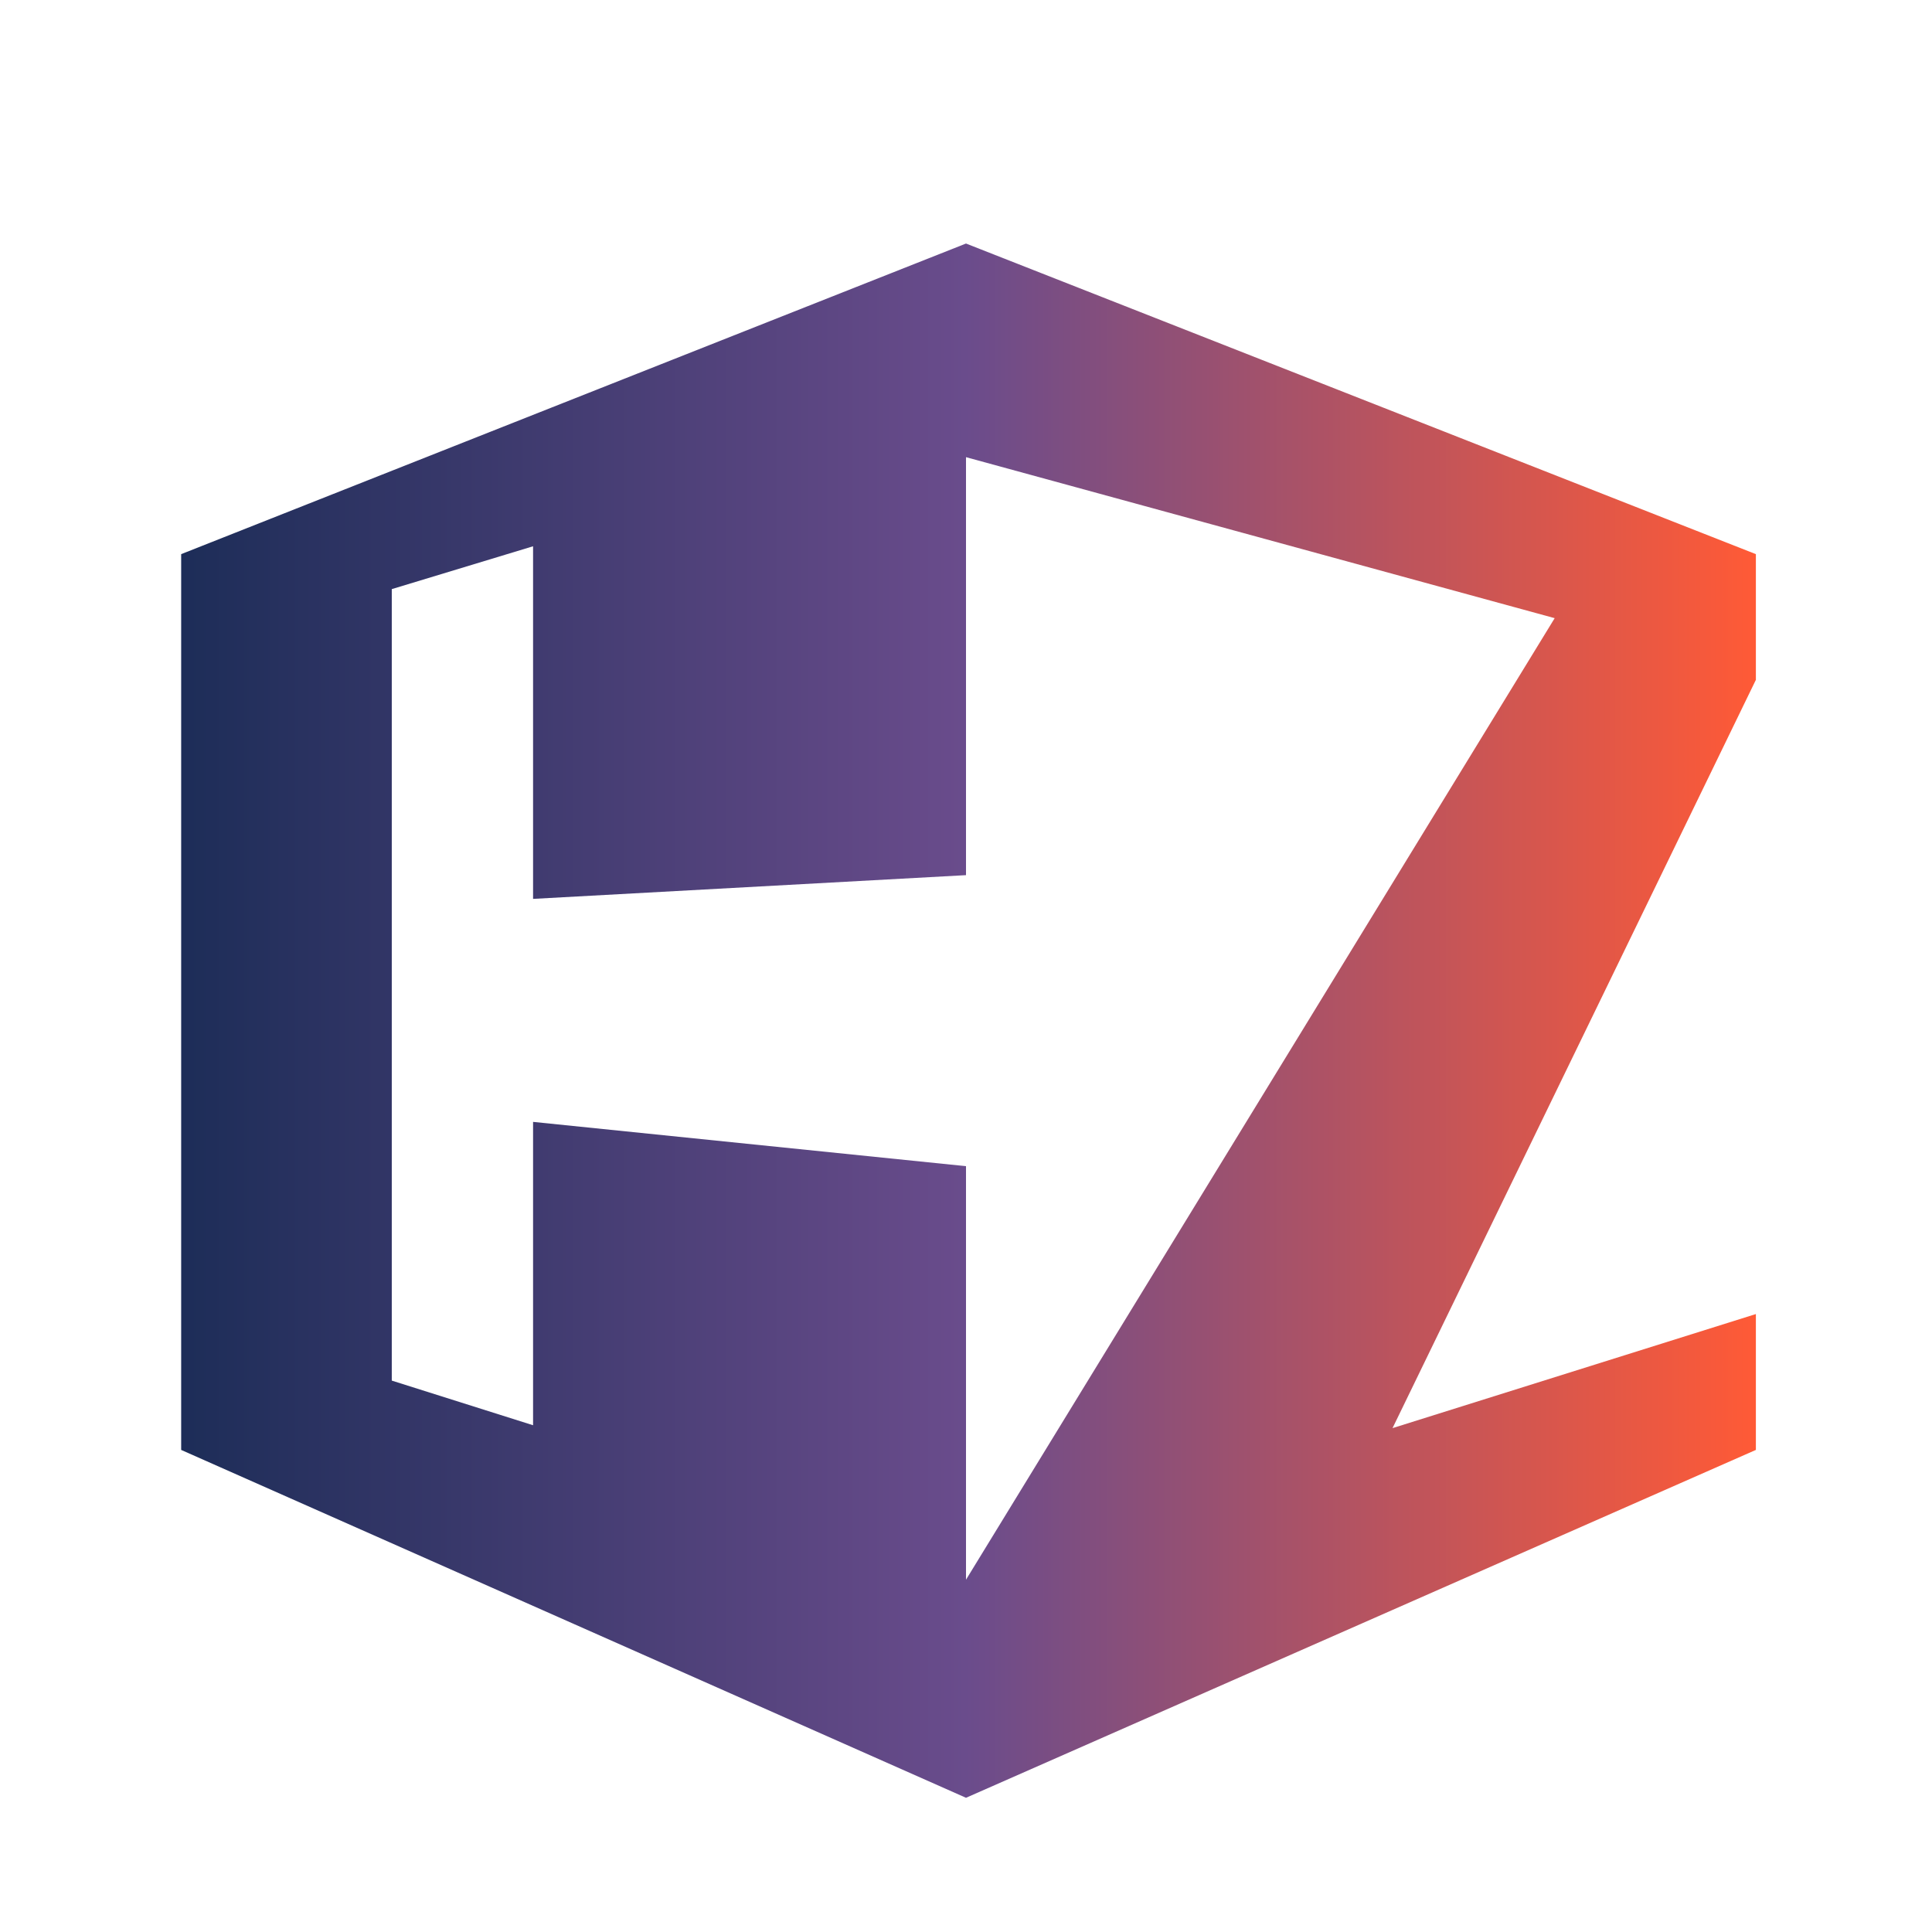 <?xml version="1.0" encoding="UTF-8"?>
<svg id="Layer_1" data-name="Layer 1" xmlns="http://www.w3.org/2000/svg" xmlns:xlink="http://www.w3.org/1999/xlink" viewBox="0 0 432 432">
  <defs>
    <style>
      .cls-1 {
        fill: url(#linear-gradient-2);
      }

      .cls-2 {
        fill: url(#linear-gradient);
      }
    </style>
    <linearGradient id="linear-gradient" x1="40.51" y1="228.222" x2="216" y2="228.222" gradientUnits="userSpaceOnUse">
      <stop offset="0" stop-color="#1d2d58"/>
      <stop offset="1" stop-color="#6a4c8c"/>
    </linearGradient>
    <linearGradient id="linear-gradient-2" x1="216" y1="228.222" x2="392.619" y2="228.222" gradientUnits="userSpaceOnUse">
      <stop offset="0" stop-color="#6a4c8c"/>
      <stop offset="1" stop-color="#ff5a36"/>
    </linearGradient>
  </defs>
  <polygon id="C" class="cls-2" points="216 195.686 216 54.455 40.51 123.908 40.51 324.205 216 401.989 216 260.759 119.196 250.857 119.196 318.688 87.602 308.705 87.602 131.728 119.196 122.149 119.196 200.992 216 195.686"/>
  <polygon id="Z" class="cls-1" points="392.619 123.908 216 54.455 216 102.224 347.63 138.223 216 353.227 216 401.989 392.619 324.205 392.619 293.825 311.373 319.333 392.619 152.012 392.619 123.908"/>
</svg>